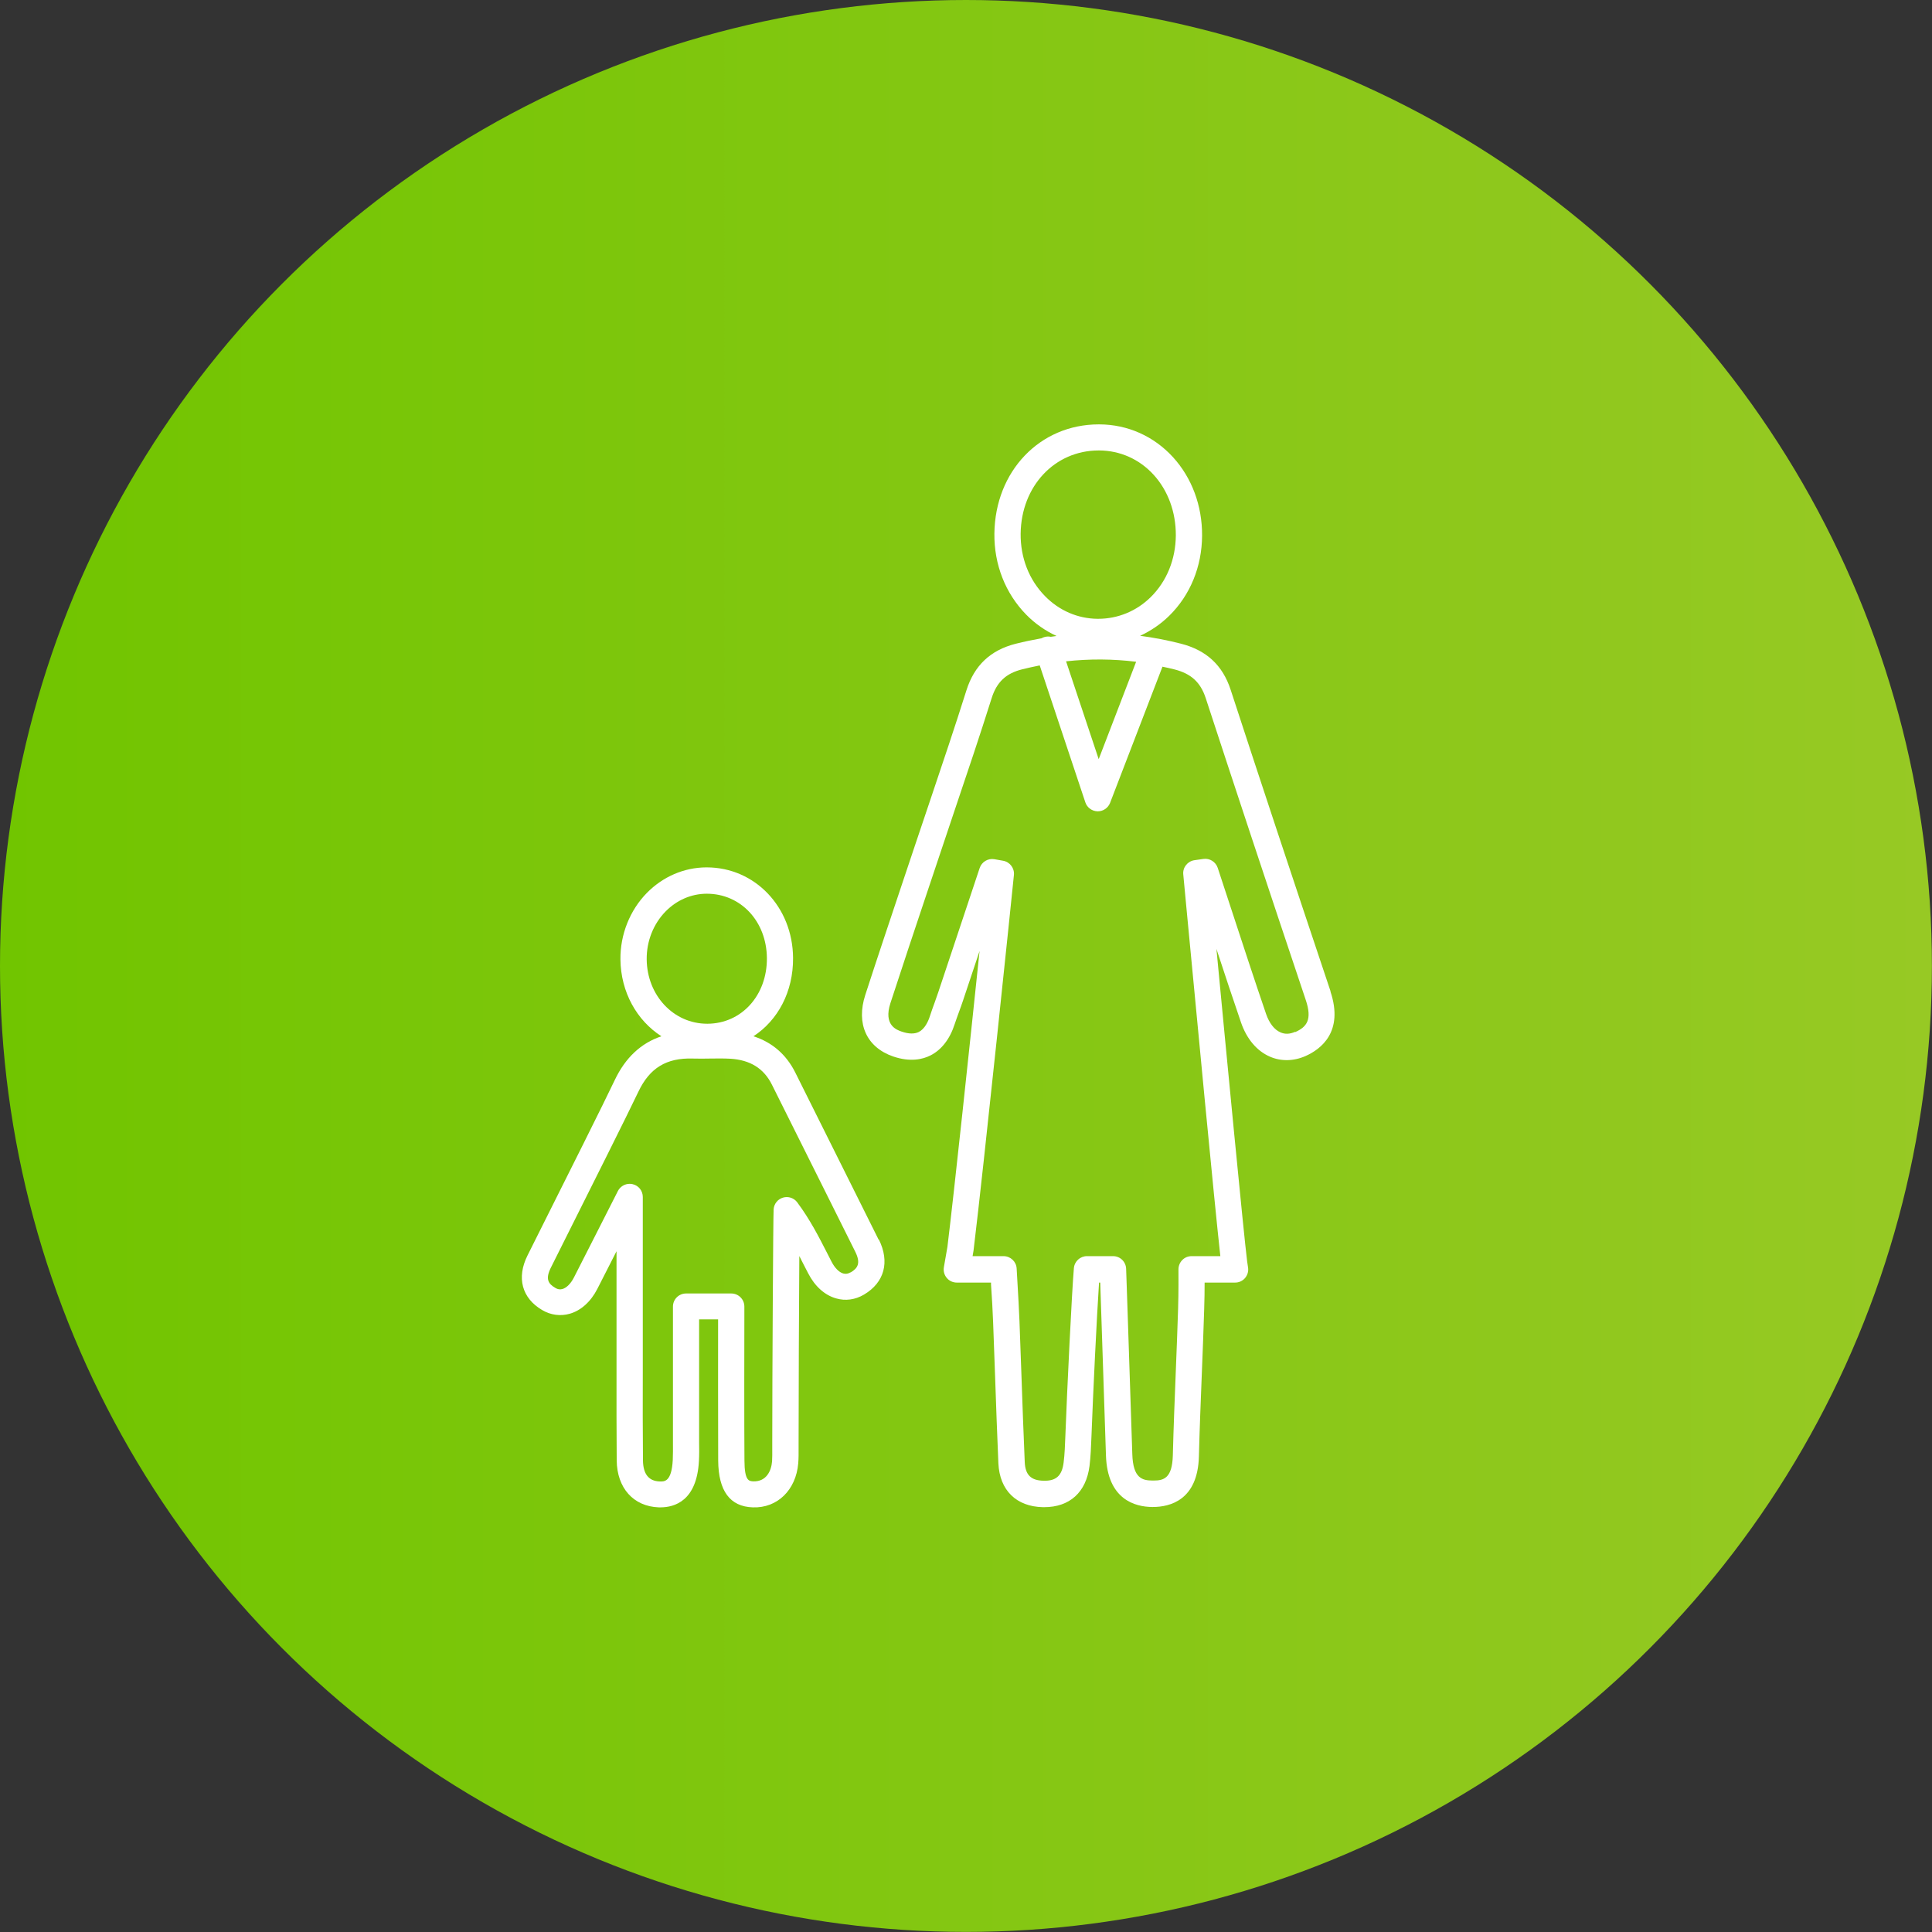 <?xml version="1.0" encoding="UTF-8"?>
<svg id="_レイヤー_2" data-name="レイヤー 2" xmlns="http://www.w3.org/2000/svg" xmlns:xlink="http://www.w3.org/1999/xlink" viewBox="0 0 212.65 212.65">
  <rect x="0" y="0" width="212.65" height="212.65" fill="#333333" stroke="none"/>
  <defs>
    <style>
      .cls-1 {
        fill: url(#_名称未設定グラデーション_3);
      }

      .cls-2 {
        fill: #fff;
      }
    </style>
    <linearGradient id="_名称未設定グラデーション_3" data-name="名称未設定グラデーション 3" x1="0" y1="106.32" x2="212.65" y2="106.32" gradientUnits="userSpaceOnUse">
      <stop offset="0" stop-color="#71c500"/>
      <stop offset="1" stop-color="#97c924"/>
    </linearGradient>
  </defs>
  <g id="txt">
    <circle class="cls-1" cx="106.32" cy="106.32" r="106.32"/>
    <g>
      <path class="cls-2" d="M96.71,136.45c-1.13-2.26-2.25-4.52-3.38-6.78-1.93-3.88-3.86-7.75-5.8-11.63-.99-1.98-2.56-3.33-4.6-3.98,2.68-1.75,4.39-4.89,4.36-8.63-.04-5.6-4.2-9.96-9.5-9.96h-.05c-2.44.01-4.76,1.01-6.53,2.8-1.88,1.91-2.95,4.59-2.92,7.33.04,3.63,1.82,6.73,4.51,8.46-2.25.75-3.97,2.36-5.14,4.83-1.16,2.45-5.42,10.96-7.97,16.04l-1.63,3.26c-1.22,2.44-.62,4.69,1.61,6,.94.56,2.02.7,3.04.41,1.23-.35,2.31-1.32,3.03-2.72.1-.2,1.07-2.11,2.12-4.16v9.58c0,1.28,0,2.57,0,3.85,0,3.14-.01,6.39.02,9.59.03,3.05,1.85,5.07,4.63,5.17.06,0,.12,0,.18,0,1.56,0,4.01-.71,4.24-5.11.04-.7.03-1.39.02-2.05,0-.27,0-.53,0-.8v-9.38s0-3.35,0-3.35h2.09c0,3.48-.01,11.61.01,15.53.02,3.35,1.3,5.08,3.81,5.16,2.7.1,4.75-1.91,5-4.84.05-.58.04-1.14.04-1.69v-.52c0-5.61.04-14.89.08-20.61.17.33.34.66.51,1l.47.91c.73,1.42,1.82,2.4,3.07,2.75,1.02.3,2.11.15,3.07-.42,2.25-1.33,2.86-3.6,1.63-6.07h0ZM73.27,100.31c1.22-1.24,2.82-1.93,4.49-1.94h.04c3.74,0,6.58,3.04,6.61,7.09.03,4.09-2.78,7.2-6.53,7.22h-.04c-3.7,0-6.62-3.11-6.66-7.09-.02-1.99.74-3.91,2.09-5.28ZM93.62,140.04c-.28.17-.54.2-.8.13-.47-.13-.94-.61-1.3-1.31l-.46-.9c-.94-1.84-1.91-3.74-3.31-5.62-.36-.49-.99-.69-1.57-.52-.58.17-.99.69-1.03,1.29-.05.86-.15,18.3-.15,25.78v.55c0,.5.01.97-.02,1.41-.09,1.09-.65,2.22-2.03,2.2-.51-.02-1-.03-1.01-2.29-.03-4.06-.02-12.65-.01-15.88v-1.07c0-.8-.65-1.44-1.44-1.44h-4.98c-.8,0-1.44.65-1.44,1.44v14.18c0,.28,0,.55,0,.83,0,.65.01,1.26-.02,1.87-.13,2.41-.91,2.39-1.44,2.37-1.21-.04-1.82-.82-1.84-2.31-.03-3.18-.03-6.42-.02-9.55,0-1.28,0-2.57,0-3.85v-15.61c0-.67-.46-1.25-1.11-1.4-.11-.03-.22-.04-.34-.04-.53,0-1.04.3-1.29.79-.05.09-4.61,9.09-4.84,9.52-.35.68-.81,1.14-1.27,1.27-.26.07-.51.04-.77-.12-.79-.46-1.12-.98-.5-2.23l1.63-3.26c2.55-5.09,6.82-13.61,8-16.1,1.24-2.62,3.09-3.75,5.99-3.66.65.02,1.29.01,1.91,0,.77-.01,1.5-.02,2.22.02,2.18.13,3.68,1.06,4.57,2.83,1.94,3.87,3.87,7.74,5.8,11.62,1.13,2.26,2.25,4.52,3.38,6.78.64,1.28.28,1.83-.51,2.3Z"/>
      <path class="cls-2" d="M146.45,109.11c-4.28-12.78-7.78-23.33-11-33.2-.88-2.69-2.66-4.34-5.46-5.06-1.49-.38-2.99-.67-4.5-.87,1.17-.54,2.25-1.27,3.2-2.2,2.32-2.28,3.6-5.42,3.62-8.82.02-3.29-1.12-6.36-3.2-8.64-2.11-2.31-4.99-3.6-8.11-3.61h-.07c-6.47,0-11.4,5.15-11.48,12.01-.04,3.42,1.21,6.59,3.5,8.93.98,1,2.11,1.78,3.34,2.35-.21.03-.42.06-.63.09-.24-.05-.49-.04-.74.04-.1.03-.19.07-.27.12-.96.17-1.91.37-2.87.61-2.77.71-4.54,2.38-5.41,5.13-1.26,4-2.63,8.06-3.95,11.98-.57,1.68-1.14,3.37-1.7,5.05l-1.45,4.33c-1.33,3.98-2.71,8.09-4.03,12.16-1.03,3.17.14,5.76,3.06,6.77,1.9.65,3.27.31,4.09-.1,1.23-.61,2.16-1.81,2.69-3.46.15-.45.31-.89.47-1.33.15-.41.3-.82.44-1.24.61-1.83,1.22-3.66,1.83-5.48-1.06,10.13-2.77,26.29-3.54,32.57l-.39,2.24c-.07.42.04.85.32,1.18.27.33.68.51,1.11.51h3.76v.22c.1,1.44.18,2.79.23,4.14.08,2.01.15,4.02.22,6.03.11,3.12.22,6.34.36,9.51.14,2.96,1.97,4.76,4.9,4.82.05,0,.09,0,.14,0,2.81,0,4.62-1.64,4.99-4.53.13-1.06.17-2.12.21-3.16.18-4.87.59-13.3.84-17.03h.13l.12,3.58c.18,5.2.35,10.33.51,15.43.15,4.9,3.24,5.67,5.07,5.69.03,0,.06,0,.09,0,1.88,0,4.95-.75,5.07-5.57.08-3.1.21-6.26.33-9.32.09-2.27.18-4.54.25-6.81.04-1.12.05-2.17.05-3h3.36c.42,0,.82-.18,1.09-.5.27-.32.4-.74.33-1.16l-.1-.68c-.39-3.11-2.27-22.73-3.38-34.39.88,2.69,1.79,5.42,2.71,8.11.62,1.8,1.74,3.13,3.17,3.75,1.23.54,2.63.51,3.94-.07,1.66-.74,4.22-2.64,2.73-7.1ZM125.05,72.84l-4.12,10.72-3.59-10.77c2.58-.28,5.15-.27,7.71.05ZM112.34,58.74c.06-5.23,3.75-9.16,8.59-9.16h.05c2.3.01,4.43.96,5.99,2.67,1.59,1.74,2.46,4.11,2.45,6.68-.02,2.64-1,5.05-2.76,6.79-1.57,1.55-3.62,2.39-5.79,2.39h-.07c-2.17-.02-4.22-.9-5.78-2.5-1.76-1.79-2.71-4.23-2.68-6.88ZM142.55,113.57c-.58.26-1.12.28-1.61.06-.68-.29-1.24-1.02-1.59-2.04-1.29-3.77-2.55-7.63-3.77-11.35-.51-1.57-1.03-3.15-1.55-4.72-.22-.66-.89-1.08-1.57-.98l-.99.14c-.76.11-1.31.8-1.23,1.57.04.4.19,2.03.42,4.45.93,9.78,3.02,31.82,3.66,37.56h-3.16c-.39,0-.76.15-1.03.43-.27.27-.42.65-.42,1.03,0,.66.02,2.4-.04,4.33-.07,2.26-.16,4.53-.25,6.79-.12,3.06-.25,6.23-.33,9.36-.07,2.5-.99,2.76-2.13,2.76-.04,0-.07,0-.11,0-1.12-.01-2.14-.25-2.22-2.9-.16-5.09-.33-10.23-.51-15.43l-.17-4.98c-.03-.78-.66-1.39-1.44-1.39h-2.87c-.75,0-1.37.57-1.44,1.32-.23,2.68-.75,13.42-.94,18.5-.04,1.01-.07,1.96-.19,2.9-.18,1.45-.83,2.04-2.21,2-1.39-.03-2.01-.64-2.07-2.06-.14-3.16-.25-6.37-.36-9.48-.07-2.01-.14-4.03-.22-6.04-.05-1.38-.14-2.75-.22-4.2l-.09-1.58c-.04-.76-.68-1.36-1.44-1.36h-3.41l.1-.59s0-.05.01-.07c1.12-9.15,4.27-39.56,4.44-41.3.07-.75-.45-1.43-1.19-1.56l-.96-.17c-.71-.12-1.39.29-1.62.97l-1.27,3.81c-1.1,3.29-2.19,6.58-3.29,9.87-.13.39-.27.78-.41,1.17-.17.47-.35.95-.5,1.43-.2.63-.58,1.44-1.24,1.77-.47.23-1.1.22-1.86-.04-.56-.19-2.05-.7-1.25-3.15,1.32-4.05,2.69-8.16,4.02-12.13l1.45-4.33c.56-1.68,1.13-3.36,1.69-5.04,1.33-3.93,2.7-8,3.97-12.03.56-1.79,1.57-2.75,3.37-3.2.64-.16,1.29-.3,1.93-.43l5.02,15.07c.19.58.73.97,1.34.99h.03c.6,0,1.13-.37,1.35-.92l5.77-15c.44.1.88.18,1.32.3,1.84.47,2.87,1.42,3.44,3.16,3.23,9.87,6.72,20.43,11.01,33.22.74,2.19.1,2.98-1.16,3.54Z"/>
    </g>
  </g>
</svg>